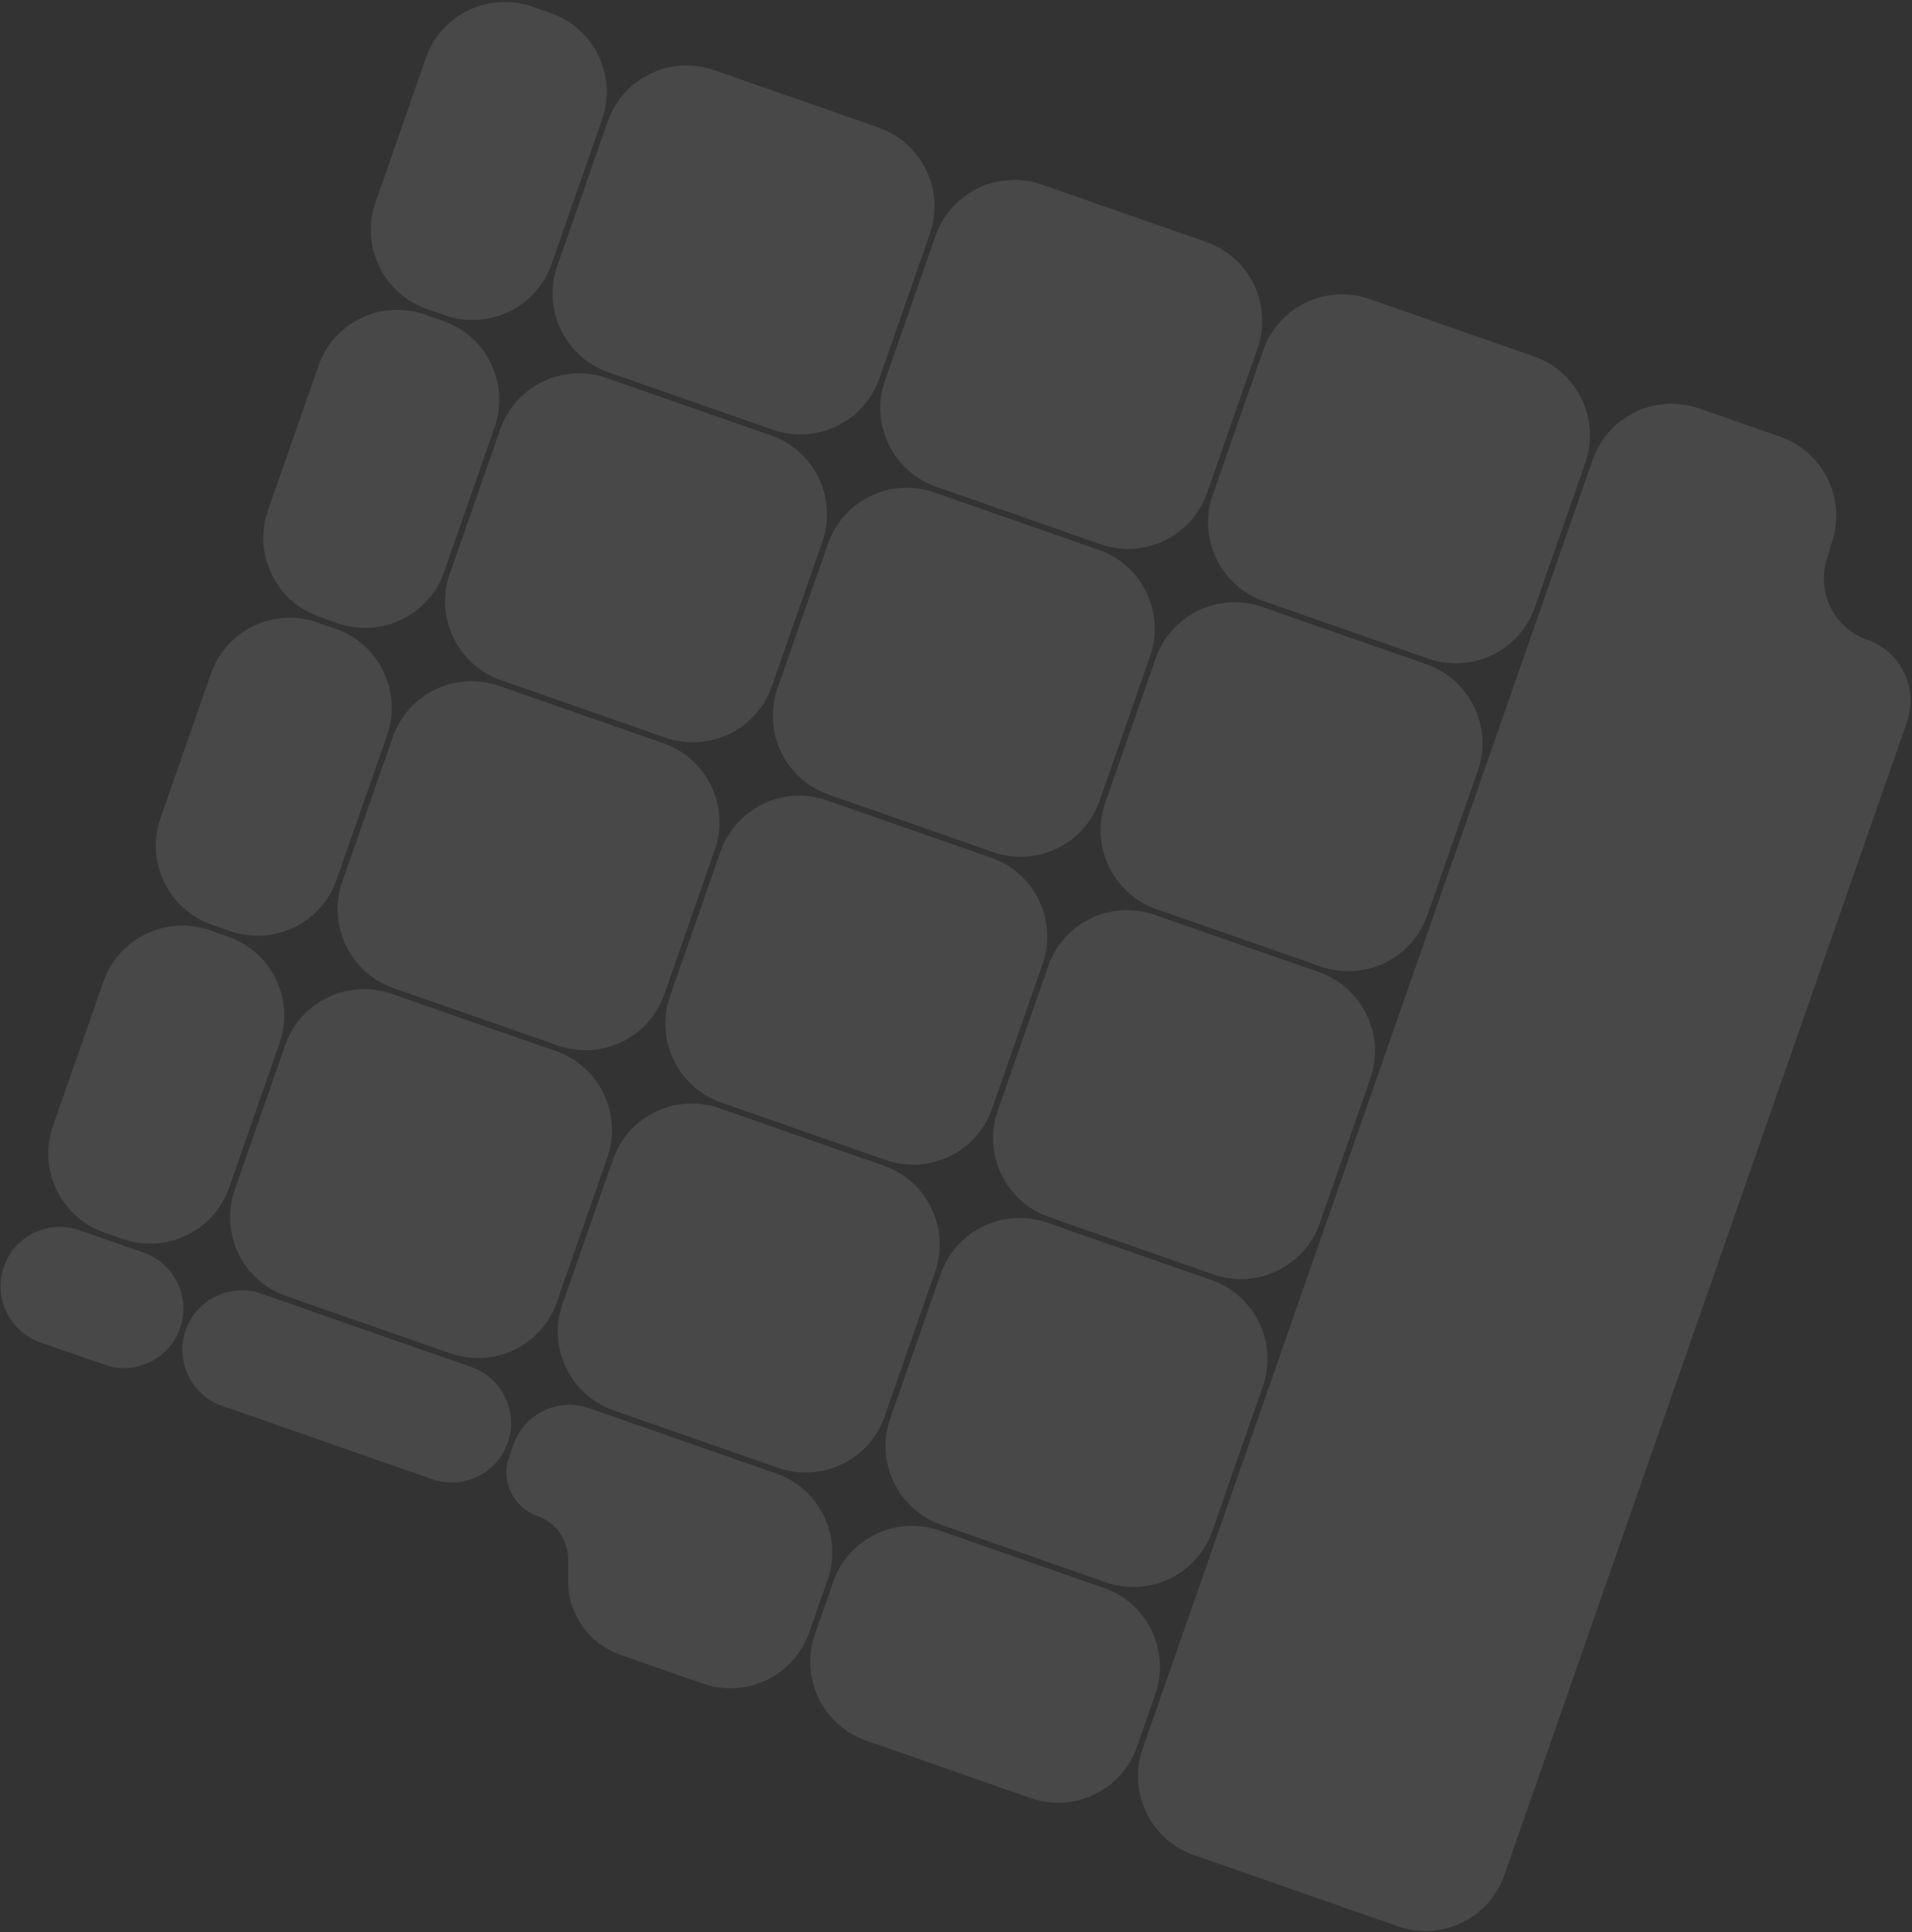 <?xml version="1.0" encoding="UTF-8"?> <svg xmlns="http://www.w3.org/2000/svg" width="958" height="968" viewBox="0 0 958 968" fill="none"><rect x="0" y="0" width="958" height="968" fill="#333333" stroke="none"/><path opacity="0.11" fill-rule="evenodd" clip-rule="evenodd" d="M794.305 231.89C801.925 210.065 790.411 186.195 768.586 178.574L686.24 149.82C664.415 142.199 640.545 153.713 632.924 175.538L607.648 247.924C600.027 269.749 611.541 293.62 633.366 301.24L715.712 329.994C737.537 337.615 761.408 326.101 769.028 304.276L794.305 231.89ZM740.442 386.143C748.063 364.318 736.548 340.447 714.724 332.827L632.377 304.073C610.552 296.452 586.682 307.966 579.061 329.791L553.785 402.18C546.164 424.004 557.678 447.875 579.503 455.496L661.849 484.249C683.674 491.87 707.544 480.356 715.165 458.531L740.442 386.143ZM686.579 540.398C694.2 518.573 682.685 494.703 660.86 487.082L578.514 458.328C556.689 450.707 532.819 462.222 525.198 484.046L499.922 556.433C492.301 578.258 503.815 602.128 525.64 609.749L607.987 638.503C629.811 646.124 653.682 634.609 661.303 612.784L686.579 540.398ZM632.716 694.651C640.337 672.826 628.822 648.956 606.998 641.335L524.651 612.581C502.827 604.96 478.956 616.475 471.335 638.3L446.058 710.69C438.437 732.515 449.952 756.385 471.776 764.006L554.123 792.76C575.947 800.381 599.818 788.866 607.439 767.041L632.716 694.651ZM578.852 848.908C586.473 827.083 574.958 803.213 553.134 795.592L470.787 766.838C448.963 759.217 425.092 770.732 417.471 792.557L408.317 818.774C400.696 840.599 412.211 864.469 434.035 872.09L516.381 900.844C538.206 908.465 562.077 896.95 569.697 875.126L578.852 848.908ZM572.53 876.115C564.909 897.939 576.424 921.81 598.248 929.431L700.449 965.117C722.273 972.738 746.144 961.223 753.765 939.399L955.467 361.758C961.362 344.875 952.455 326.409 935.572 320.514V320.514C919.277 314.824 910.31 297.353 915.185 280.797L918.319 270.156C924.622 248.754 913.03 226.17 891.966 218.814L851.337 204.628C829.512 197.007 805.642 208.521 798.021 230.346L572.53 876.115ZM468.714 118.199C476.335 96.374 500.205 84.86 522.03 92.48L604.373 121.233C626.198 128.854 637.712 152.724 630.092 174.549L604.815 246.935C597.195 268.76 573.324 280.275 551.499 272.654L469.156 243.901C447.331 236.28 435.817 212.41 443.438 190.585L468.714 118.199ZM414.851 272.452C422.472 250.627 446.342 239.113 468.167 246.733L550.511 275.486C572.335 283.107 583.85 306.977 576.229 328.802L550.952 401.191C543.331 423.015 519.461 434.53 497.636 426.909L415.293 398.156C393.468 390.535 381.954 366.665 389.574 344.84L414.851 272.452ZM360.988 426.707C368.609 404.882 392.479 393.368 414.304 400.988L496.647 429.741C518.472 437.362 529.987 461.233 522.366 483.057L497.09 555.444C489.469 577.269 465.598 588.783 443.774 581.163L361.43 552.41C339.605 544.789 328.091 520.919 335.712 499.094L360.988 426.707ZM307.125 580.96C314.746 559.136 338.617 547.621 360.441 555.242L442.785 583.995C464.609 591.616 476.124 615.486 468.503 637.311L443.226 709.701C435.605 731.526 411.734 743.04 389.91 735.419L307.566 706.667C285.742 699.046 274.227 675.175 281.848 653.351L307.125 580.96ZM257.252 723.789C262.669 708.276 279.636 700.091 295.149 705.508L388.921 738.252C410.745 745.873 422.26 769.743 414.639 791.568L405.484 817.785C397.864 839.61 373.993 851.125 352.168 843.504L310.756 829.043C295.18 823.604 284.738 808.92 284.715 792.421L284.7 781.239C284.686 771.439 278.484 762.715 269.231 759.484V759.484C257.198 755.283 250.85 742.123 255.052 730.09L257.252 723.789ZM465.881 117.21C473.502 95.385 461.988 71.515 440.163 63.894L357.817 35.14C335.992 27.519 312.122 39.034 304.501 60.859L279.225 133.245C271.604 155.07 283.119 178.94 304.943 186.561L387.289 215.315C409.114 222.935 432.985 211.421 440.605 189.596L465.881 117.21ZM412.019 271.463C419.64 249.638 408.125 225.768 386.3 218.147L303.955 189.393C282.13 181.772 258.259 193.287 250.639 215.112L225.362 287.5C217.741 309.325 229.255 333.195 251.08 340.816L333.426 369.57C355.251 377.191 379.121 365.676 386.742 343.851L412.019 271.463ZM358.156 425.718C365.777 403.893 354.262 380.023 332.437 372.402L250.091 343.648C228.266 336.027 204.396 347.542 196.775 369.367L171.499 441.753C163.878 463.578 175.393 487.449 197.218 495.069L279.563 523.823C301.388 531.444 325.259 519.93 332.879 498.105L358.156 425.718ZM304.293 579.971C311.914 558.147 300.399 534.276 278.575 526.656L196.229 497.902C174.404 490.281 150.533 501.795 142.913 523.62L117.635 596.01C110.014 617.835 121.529 641.705 143.354 649.326L225.7 678.08C247.524 685.701 271.395 674.186 279.016 652.362L304.293 579.971ZM254.42 722.8C259.837 707.287 251.652 690.32 236.139 684.903L130.936 648.168C115.423 642.751 98.456 650.935 93.04 666.448V666.448C87.623 681.961 95.807 698.928 111.32 704.345L216.523 741.08C232.036 746.497 249.003 738.312 254.42 722.8V722.8ZM213.406 29.05C221.027 7.225 244.897 -4.29 266.722 3.331L275.95 6.554C297.775 14.175 309.29 38.045 301.669 59.87L276.393 132.256C268.772 154.081 244.901 165.595 223.077 157.974L213.848 154.752C192.024 147.131 180.509 123.261 188.13 101.436L213.406 29.05ZM159.543 183.303C167.164 161.478 191.035 149.963 212.859 157.584L222.088 160.807C243.913 168.427 255.427 192.298 247.806 214.123L222.529 286.511C214.909 308.336 191.038 319.85 169.213 312.229L159.985 309.007C138.16 301.386 126.646 277.516 134.267 255.691L159.543 183.303ZM105.68 337.558C113.301 315.733 137.171 304.218 158.996 311.839L168.224 315.062C190.049 322.683 201.564 346.553 193.943 368.378L168.667 440.764C161.046 462.589 137.176 474.104 115.351 466.483L106.122 463.261C84.298 455.64 72.783 431.769 80.404 409.945L105.68 337.558ZM51.817 491.811C59.438 469.987 83.309 458.472 105.133 466.093L114.362 469.315C136.187 476.936 147.701 500.806 140.08 522.631L114.803 595.021C107.182 616.846 83.312 628.361 61.487 620.74L52.258 617.517C30.434 609.897 18.919 586.026 26.54 564.201L51.817 491.811ZM1.944 634.639C7.361 619.127 24.328 610.942 39.841 616.359L71.927 627.563C87.439 632.98 95.624 649.946 90.207 665.459V665.459C84.79 680.972 67.823 689.156 52.311 683.74L20.225 672.536C4.712 667.119 -3.473 650.152 1.944 634.639V634.639Z" fill="#F8F9FB"></path></svg> 